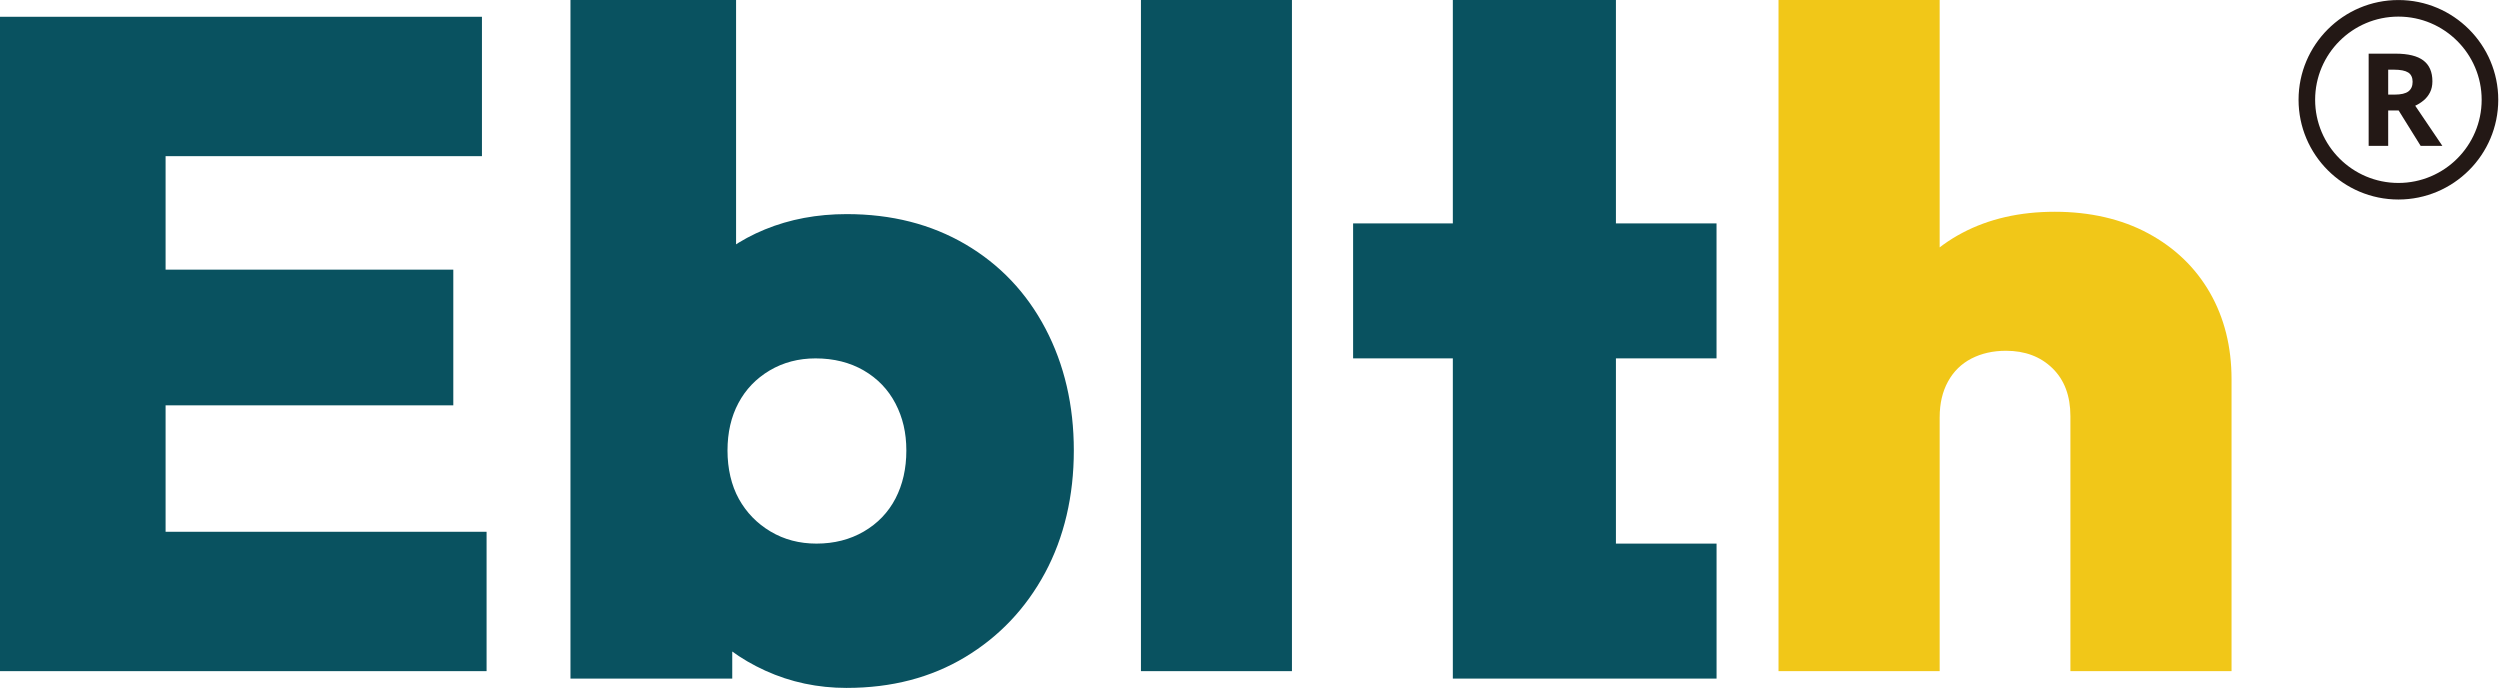 <svg xmlns="http://www.w3.org/2000/svg" fill="none" viewBox="0 0 149 41" height="41" width="149">
<path fill="#231815" d="M142.775 3.198C143.525 3.198 144.079 3.334 144.436 3.606C144.793 3.879 144.971 4.292 144.971 4.846C144.971 5.098 144.924 5.317 144.829 5.504C144.734 5.692 144.608 5.851 144.452 5.981C144.295 6.112 144.127 6.219 143.947 6.301L145.565 8.694H144.271L142.96 6.585H142.336V8.694H141.172V3.198H142.775ZM142.69 4.153H142.336V5.639H142.713C143.099 5.639 143.374 5.575 143.542 5.447C143.709 5.318 143.792 5.128 143.792 4.877C143.792 4.625 143.703 4.429 143.526 4.319C143.349 4.209 143.07 4.153 142.689 4.153H142.69Z"></path>
<path fill="#231815" d="M142.945 11.891C139.664 11.891 136.994 9.225 136.994 5.947C136.994 2.669 139.663 0.002 142.945 0.002C146.226 0.002 148.896 2.669 148.896 5.947C148.896 9.225 146.226 11.891 142.945 11.891ZM142.945 0.99C140.208 0.99 137.982 3.213 137.982 5.947C137.982 8.68 140.208 10.904 142.945 10.904C145.681 10.904 147.907 8.68 147.907 5.947C147.907 3.213 145.681 0.99 142.945 0.99Z"></path>
<path fill="#095260" d="M0 40V1H9.869V40H0ZM7.829 9.307V1H28.724V9.307H7.829ZM7.829 24.158V16.071H27.017V24.158H7.829ZM7.829 40V31.694H29V40H7.829Z"></path>
<path fill="#095260" d="M34 40.445V0H43.87V19.972L42.288 26.575L43.642 33.122V40.445H34ZM50.466 41C48.736 41 47.121 40.657 45.615 39.972C44.113 39.289 42.862 38.363 41.866 37.198C40.87 36.033 40.26 34.731 40.032 33.288V20.028C40.26 18.624 40.87 17.364 41.866 16.255C42.862 15.145 44.104 14.284 45.588 13.675C47.072 13.065 48.699 12.761 50.466 12.761C53.135 12.761 55.494 13.361 57.543 14.562C59.592 15.766 61.18 17.438 62.309 19.583C63.436 21.73 64 24.152 64 26.852C64 29.551 63.426 32.021 62.282 34.148C61.134 36.274 59.547 37.946 57.515 39.168C55.484 40.387 53.135 40.999 50.466 40.999V41ZM48.663 32.399C49.714 32.399 50.654 32.16 51.481 31.68C52.309 31.198 52.938 30.542 53.371 29.711C53.803 28.878 54.018 27.925 54.018 26.853C54.018 25.781 53.803 24.882 53.371 24.051C52.937 23.218 52.308 22.561 51.481 22.08C50.654 21.602 49.695 21.36 48.606 21.36C47.591 21.36 46.678 21.602 45.871 22.08C45.063 22.561 44.441 23.209 44.009 24.024C43.575 24.837 43.359 25.78 43.359 26.852C43.359 27.924 43.587 28.925 44.037 29.737C44.489 30.55 45.118 31.198 45.927 31.679C46.735 32.16 47.646 32.399 48.663 32.399V32.399Z"></path>
<path fill="#095260" d="M68 40V0H77V40H68Z"></path>
<path fill="#095260" d="M96.309 0V13.315H102.305V21.359H96.309V32.399H102.307V40.444H86.589V21.359H80.645V13.315H86.589V0H96.309Z"></path>
<path fill="#F1C718" d="M106 40V0H115.604V40H106ZM123.396 40V24.8C123.396 23.594 123.041 22.643 122.326 21.947C121.614 21.253 120.689 20.906 119.555 20.906C118.787 20.906 118.102 21.06 117.496 21.37C116.893 21.683 116.427 22.141 116.098 22.744C115.768 23.347 115.605 24.052 115.605 24.856L111.927 23.101C111.927 20.942 112.367 19.075 113.245 17.503C114.122 15.932 115.357 14.723 116.949 13.882C118.539 13.04 120.379 12.621 122.465 12.621C124.55 12.621 126.441 13.05 128.034 13.909C129.626 14.769 130.852 15.95 131.712 17.448C132.57 18.948 133 20.668 133 22.605V40H123.396Z"></path>
</svg>
